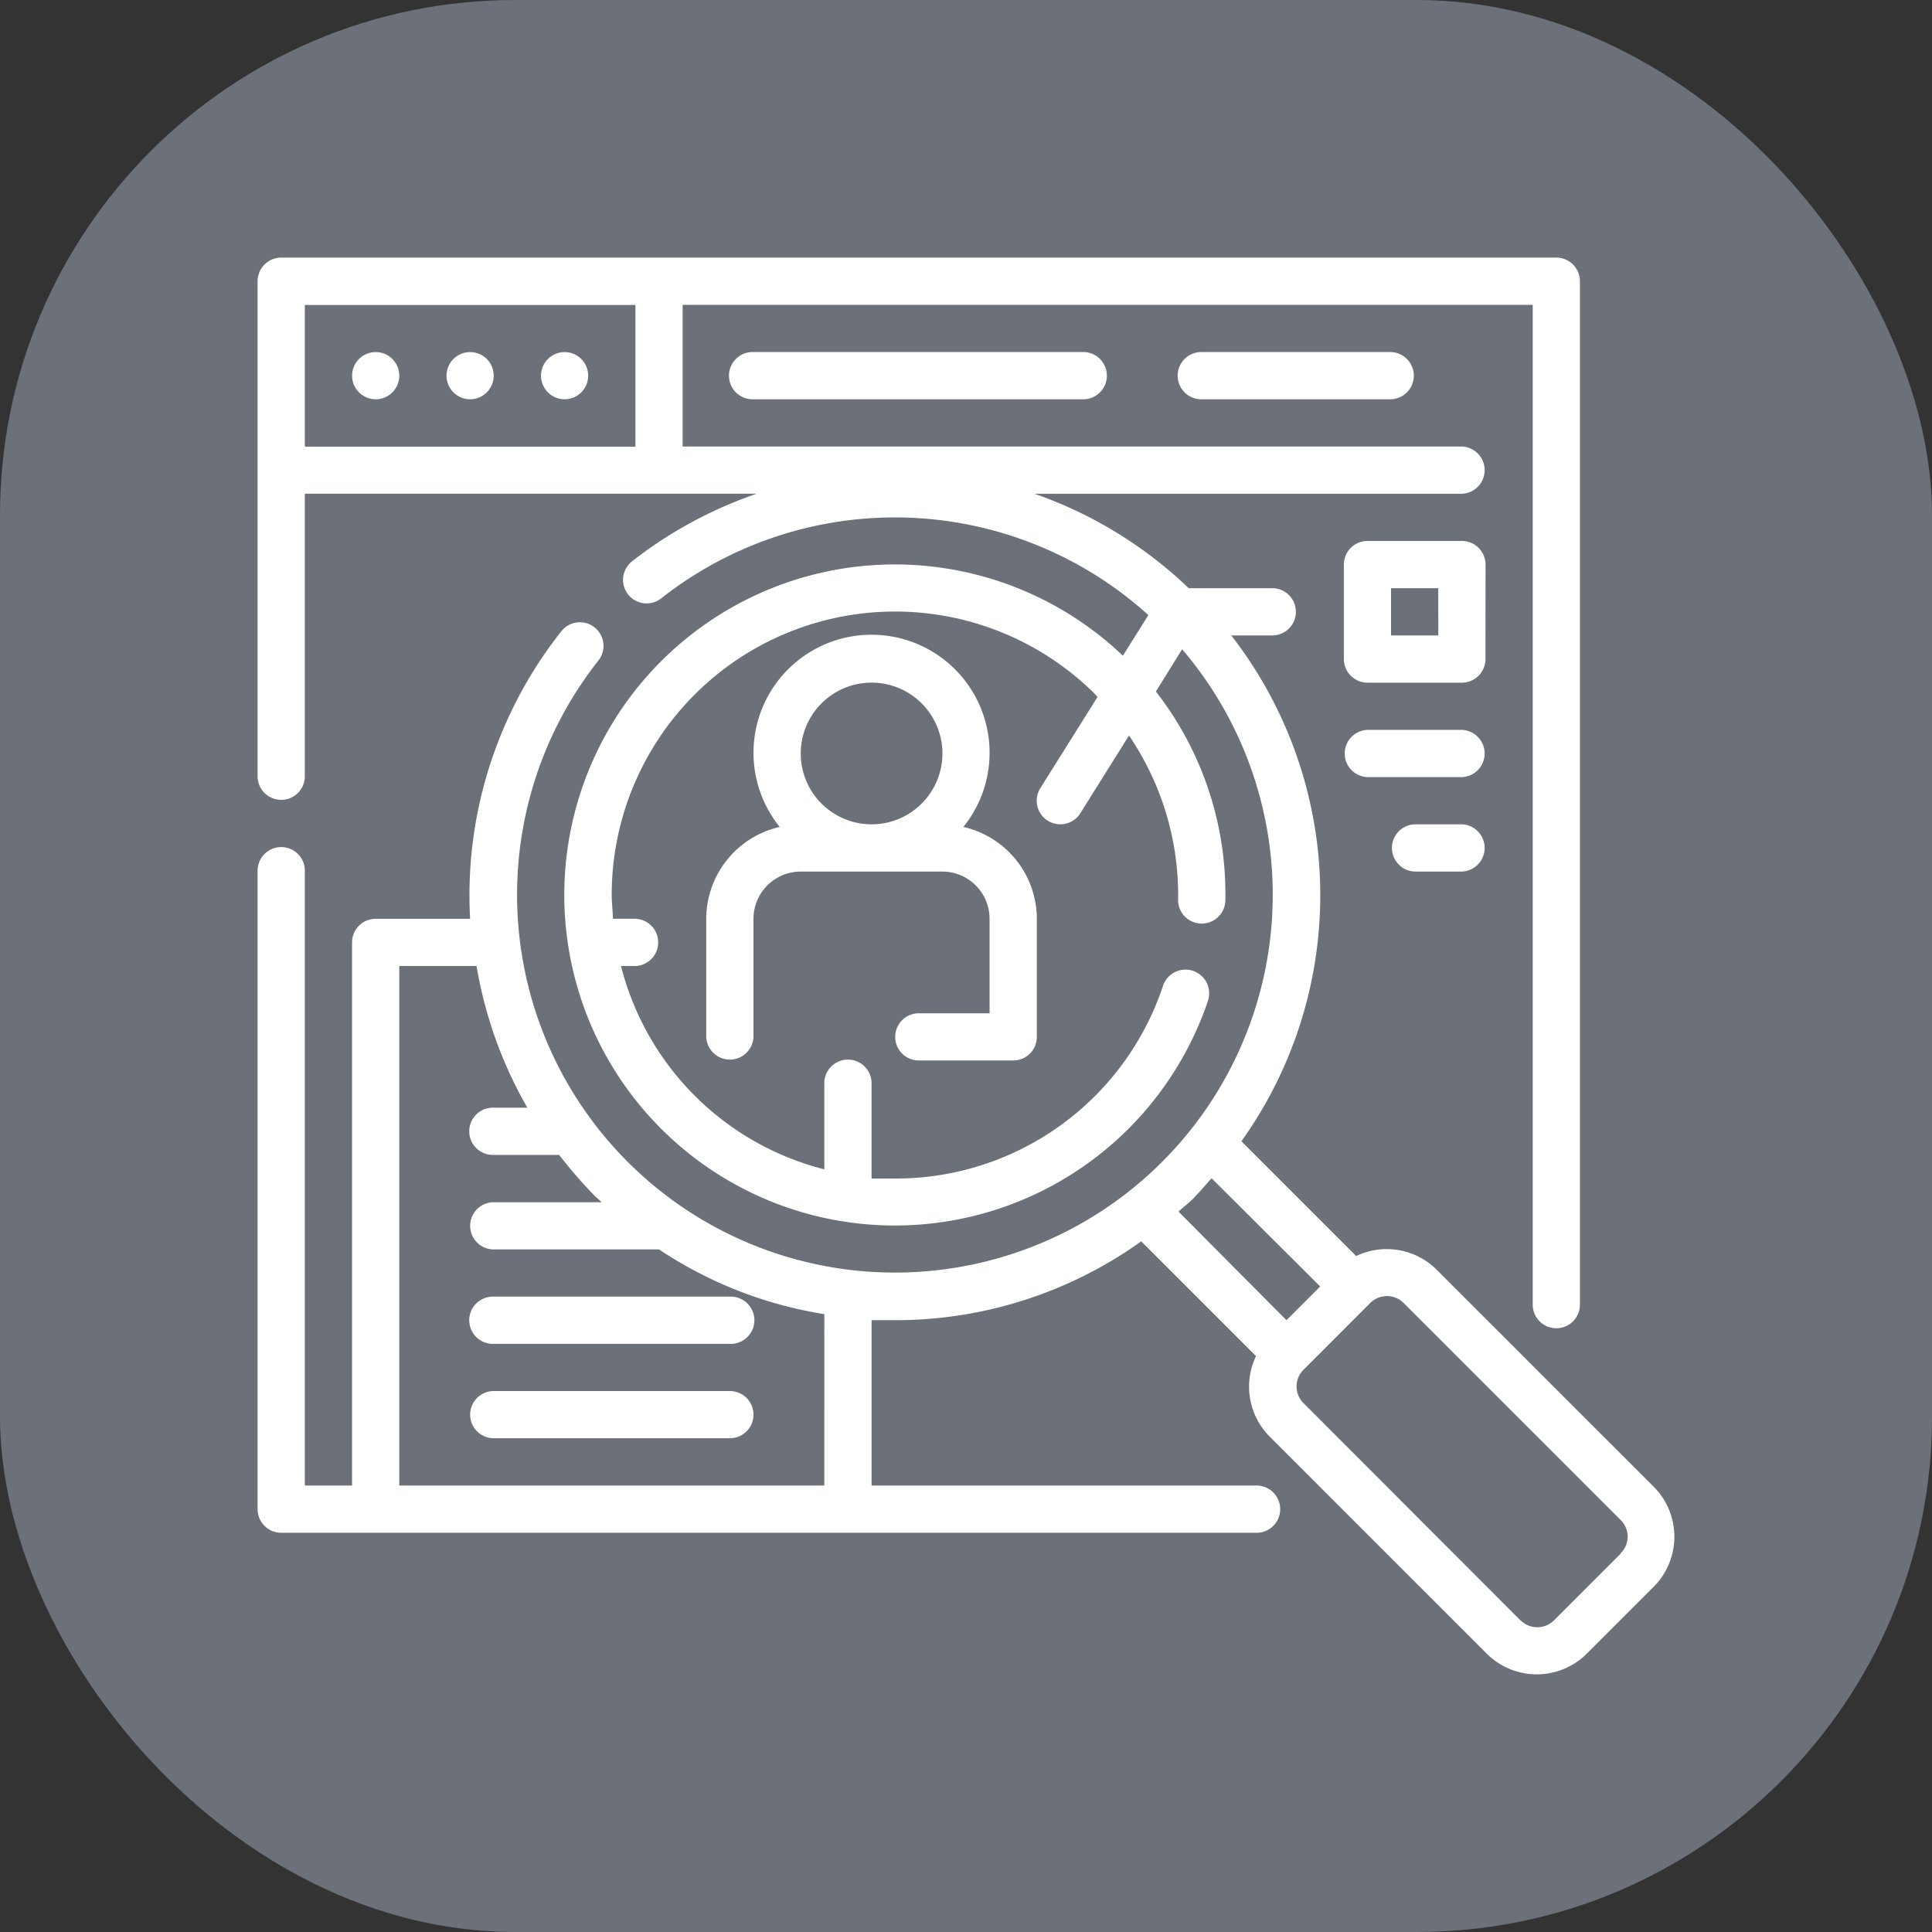 <svg xmlns="http://www.w3.org/2000/svg" viewBox="0 0 60 60"><rect x="0" y="0" width="60" height="60" fill="#333333" stroke="none"/><defs><style>.af8bcd67-8d2a-43e4-99e3-33cc4929ead9{fill:#fff}</style></defs><g id="bbeb5ebf-db79-4bb0-802f-5250eda785ec" data-name="レイヤー 2"><g id="fb8e74f1-7cd1-474f-8937-e7a697096e56" data-name="contents"><rect width="60" height="60" rx="16" fill="#6b7079"/><g id="a59f1d25-108e-4b9e-b2b9-90b5fbfb0587" data-name="Outline"><path class="af8bcd67-8d2a-43e4-99e3-33cc4929ead9" d="M28.534 31.468a.733.733 0 100 1.466h2.934a.733.733 0 00.732-.734v-3.666a2.933 2.933 0 00-2.281-2.853 3.666 3.666 0 10-5.705 0 2.933 2.933 0 00-2.281 2.853V32.2a.734.734 0 001.467 0v-3.666a1.466 1.466 0 011.466-1.466h4.4a1.466 1.466 0 011.466 1.466v2.934zM27.068 21.2a2.2 2.2 0 11-2.2 2.2 2.2 2.2 0 012.2-2.2z"/><circle class="af8bcd67-8d2a-43e4-99e3-33cc4929ead9" cx="11.667" cy="11.667" r=".733"/><circle class="af8bcd67-8d2a-43e4-99e3-33cc4929ead9" cx="14.6" cy="11.667" r=".733"/><circle class="af8bcd67-8d2a-43e4-99e3-33cc4929ead9" cx="17.534" cy="11.667" r=".733"/><path class="af8bcd67-8d2a-43e4-99e3-33cc4929ead9" d="M23.4 10.933a.734.734 0 100 1.467h10.268a.734.734 0 000-1.467zm13.935 0a.734.734 0 100 1.467H43.2a.734.734 0 000-1.467zM15.334 40.268a.734.734 0 100 1.467h7.333a.734.734 0 100-1.467zm7.333 2.932h-7.333a.733.733 0 100 1.466h7.333a.733.733 0 100-1.466zm23.468-25.666a.734.734 0 00-.735-.734h-2.932a.734.734 0 00-.733.734v2.933a.734.734 0 00.733.734H45.4a.734.734 0 00.733-.734zm-1.467 2.2H43.2v-1.467h1.466zm.732 2.933h-2.932a.734.734 0 000 1.467H45.4a.734.734 0 000-1.467zm0 2.933h-1.465a.734.734 0 000 1.467H45.4a.734.734 0 000-1.467z"/><path class="af8bcd67-8d2a-43e4-99e3-33cc4929ead9" d="M51.357 46.172l-6.74-6.74a2.2 2.2 0 00-2.5-.425l-3.564-3.564a13.15 13.15 0 00-.315-15.709h1.3a.734.734 0 000-1.467h-2.621a13.206 13.206 0 00-4.789-2.933H45.4a.734.734 0 000-1.467H21.2v-4.4h26.4v31.05a.733.733 0 101.466 0V8.733A.733.733 0 0048.335 8H8.733A.733.733 0 008 8.733v15.4a.734.734 0 001.467 0v-8.8H23.5a13.208 13.208 0 00-3.872 2.1.734.734 0 00-.12 1.031.734.734 0 001.027.118 11.734 11.734 0 0115.129.52l-.792 1.262a10.265 10.265 0 102.633 10.744.736.736 0 10-1.394-.47A8.741 8.741 0 0127.8 36.6h-.733v-2.932a.734.734 0 10-1.467 0v2.647A8.728 8.728 0 0119.286 30h.448a.734.734 0 000-1.467h-.7c0-.242-.037-.484-.037-.733a8.8 8.8 0 0115.027-6.226l.059.073-1.775 2.831a.732.732 0 00.233 1.01.732.732 0 001.01-.233l1.511-2.413a8.806 8.806 0 011.525 5.134.734.734 0 001.467 0 10.228 10.228 0 00-2.156-6.5l.814-1.313a11.734 11.734 0 11-18.129.352.733.733 0 00-1.148-.913 13.206 13.206 0 00-2.835 8.932h-2.933a.734.734 0 00-.734.734v16.867H9.467V27.068a.734.734 0 10-1.467 0v19.8a.734.734 0 00.733.734h30.318a.734.734 0 000-1.467H27.068V41h.732a13.107 13.107 0 007.642-2.449l3.564 3.564a2.2 2.2 0 00.425 2.5l6.74 6.74a2.2 2.2 0 003.109 0l2.076-2.076a2.2 2.2 0 000-3.109zm-41.89-32.3v-4.4h10.267v4.4zM25.6 46.135H12.4V30h2.4a13.207 13.207 0 001.577 4.4h-1.043a.734.734 0 100 1.467h2.031a15.085 15.085 0 001.1 1.269l.22.2h-3.351a.733.733 0 100 1.466h5.133a12.883 12.883 0 005.134 2.01zm11.536-9c.176-.176.33-.367.491-.543L41 39.953 39.953 41 36.6 37.628c.17-.161.361-.293.537-.491zm13.2 11.11l-2.075 2.076a.734.734 0 01-1.037 0h-.005l-6.739-6.747a.732.732 0 010-1.034l2.075-2.076a.734.734 0 011.034 0l6.747 6.747a.718.718 0 01-.014 1.034z"/></g></g></g></svg>